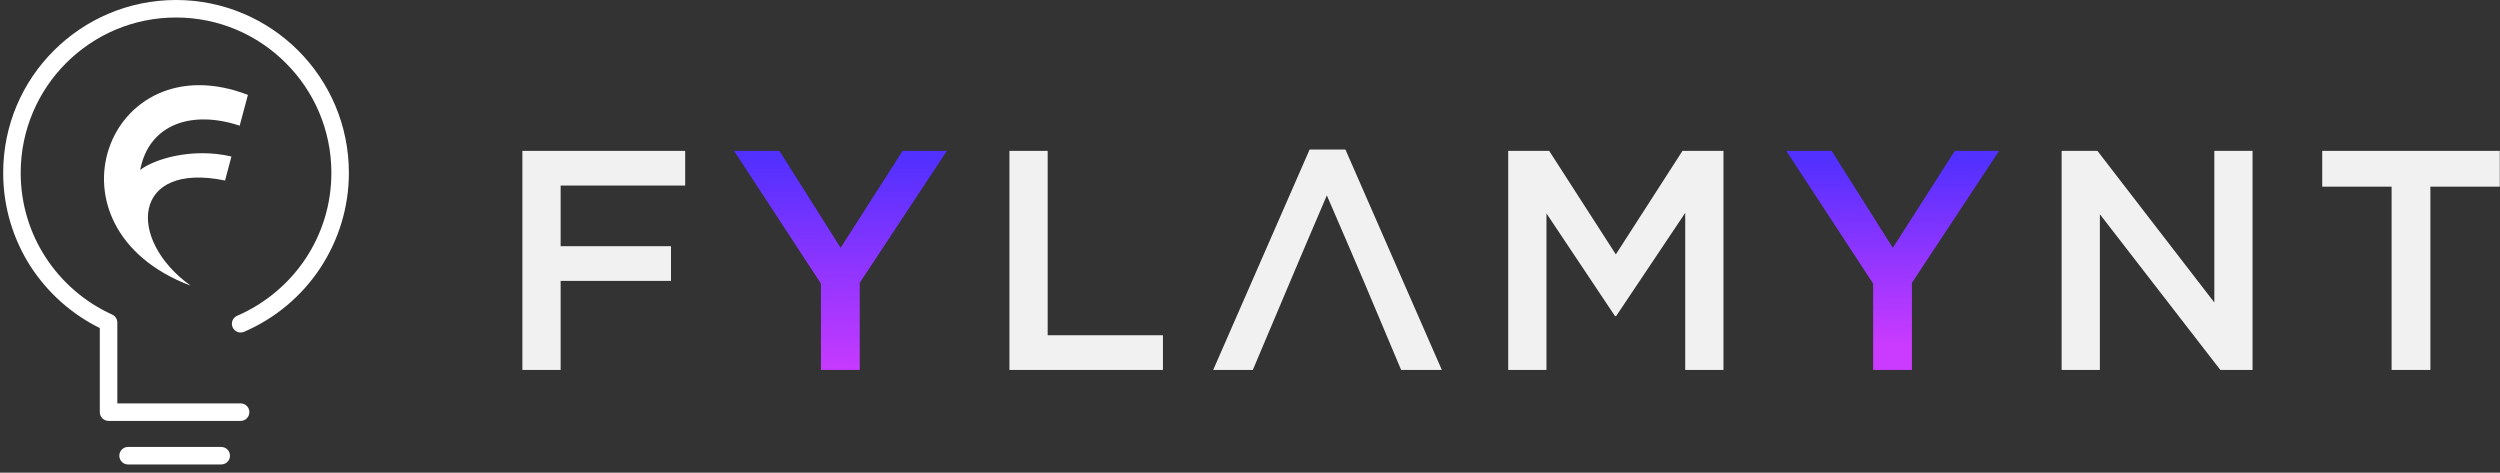 <?xml version="1.0" encoding="UTF-8"?>
<svg width="201px" height="38px" viewBox="0 0 201 38" version="1.1" xmlns="http://www.w3.org/2000/svg" xmlns:xlink="http://www.w3.org/1999/xlink">
    <rect x="0" y="0" width="201" height="38" fill="#333333" stroke="none"/>
    <title>fylamnt</title>
    <defs>
        <linearGradient x1="49.96%" y1="3.803%" x2="49.96%" y2="88.571%" id="linearGradient-1">
            <stop stop-color="#5230FF" offset="0%"></stop>
            <stop stop-color="#CA3AFF" offset="100%"></stop>
        </linearGradient>
        <linearGradient x1="49.979%" y1="3.802%" x2="49.979%" y2="102.322%" id="linearGradient-2">
            <stop stop-color="#5230FF" offset="0%"></stop>
            <stop stop-color="#CA3AFF" offset="100%"></stop>
        </linearGradient>
    </defs>
    <g id="Page-1" stroke="none" stroke-width="1" fill="none" fill-rule="evenodd">
        <g id="Artboard" transform="translate(-96, -1564)">
            <g id="fylamnt" transform="translate(96, 1564)">
                <g id="Group" transform="translate(0.256, 0)" fill="#FFFFFF">
                    <path d="M11.013,13.664 C12.153,12.781 15.199,11.85 18.351,12.583 L17.839,14.513 C10.338,12.967 9.92,19.27 15.072,22.968 C2.721,18.316 8.385,3.279 19.677,7.629 L19.014,10.106 C15.293,8.862 11.746,9.873 11.013,13.664 Z" id="Path"></path>
                    <path d="M19.363,26.678 C19.014,26.829 18.595,26.666 18.444,26.305 C18.293,25.945 18.456,25.538 18.816,25.387 C21.072,24.41 22.991,22.793 24.328,20.77 C25.631,18.793 26.387,16.444 26.387,13.897 C26.387,10.455 24.991,7.326 22.724,5.07 C20.468,2.803 17.339,1.407 13.897,1.407 C10.443,1.407 7.326,2.803 5.059,5.07 C2.803,7.326 1.407,10.455 1.407,13.897 C1.407,16.397 2.14,18.723 3.396,20.665 C4.698,22.677 6.559,24.294 8.768,25.294 C9.024,25.41 9.176,25.666 9.176,25.933 L9.176,32.434 L19.095,32.434 C19.479,32.434 19.793,32.748 19.793,33.132 C19.793,33.527 19.479,33.841 19.095,33.841 L8.478,33.841 C8.082,33.841 7.768,33.527 7.768,33.132 L7.768,26.375 C5.501,25.259 3.582,23.538 2.21,21.433 C0.814,19.258 3.13889178e-14,16.676 3.13889178e-14,13.897 C3.13889178e-14,10.059 1.547,6.582 4.07,4.07 C6.582,1.558 10.059,7.38562771e-15 13.897,7.38562771e-15 C17.735,7.38562771e-15 21.212,1.558 23.724,4.07 C26.236,6.582 27.794,10.059 27.794,13.897 C27.794,16.711 26.945,19.34 25.503,21.537 C24.015,23.794 21.886,25.596 19.363,26.678 Z M10.036,37.342 C9.652,37.342 9.338,37.028 9.338,36.644 C9.338,36.249 9.652,35.935 10.036,35.935 L17.525,35.935 C17.921,35.935 18.235,36.249 18.235,36.644 C18.235,37.028 17.921,37.342 17.525,37.342 L10.036,37.342 Z" id="Shape"></path>
                </g>
                <g transform="translate(42, 12)" id="Path">
                    <polygon fill="#F1F1F1" fill-rule="nonzero" points="153.403 3.007 158.982 3.007 158.982 0.13 144.707 0.13 144.707 3.007 150.285 3.007 150.285 17.743 153.403 17.743"></polygon>
                    <polygon fill="#F1F1F1" fill-rule="nonzero" points="136.032 12.319 126.632 0.13 123.755 0.13 123.755 17.743 126.83 17.743 126.83 5.225 136.515 17.743 139.106 17.743 139.106 0.13 136.032 0.13"></polygon>
                    <polygon fill="url(#linearGradient-1)" points="111.72 10.737 118.726 0.13 115.168 0.13 110.183 7.926 105.263 0.13 101.617 0.13 108.601 10.803 108.601 17.743 111.72 17.743"></polygon>
                    <polygon fill="#F1F1F1" fill-rule="nonzero" points="93.492 5.115 93.492 17.743 96.566 17.743 96.566 0.13 93.272 0.13 87.913 8.453 82.555 0.13 79.26 0.13 79.26 17.743 82.335 17.743 82.335 5.159 87.847 13.417 87.935 13.417"></polygon>
                    <polygon fill="url(#linearGradient-2)" points="27.123 10.737 34.129 0.13 30.571 0.13 25.586 7.926 20.666 0.13 17.02 0.13 24.004 10.803 24.004 17.743 27.123 17.743"></polygon>
                    <polygon fill="#F1F1F1" points="39.158 17.743 51.5 17.743 51.5 14.954 42.233 14.954 42.233 0.13 39.158 0.13"></polygon>
                    <path d="M66.171,0.02 L63.294,0.02 L55.541,17.743 L58.726,17.743 C61.405,11.44 61.713,10.627 64.678,3.709 C67.599,10.452 68.016,11.484 70.651,17.743 L73.924,17.743 L66.171,0.02 Z" fill="#F1F1F1"></path>
                    <polygon fill="#F1F1F1" points="13.089 0.13 0 0.13 0 17.743 3.075 17.743 3.075 10.584 11.947 10.584 11.947 7.794 3.075 7.794 3.075 2.919 13.089 2.919"></polygon>
                </g>
            </g>
        </g>
    </g>
</svg>